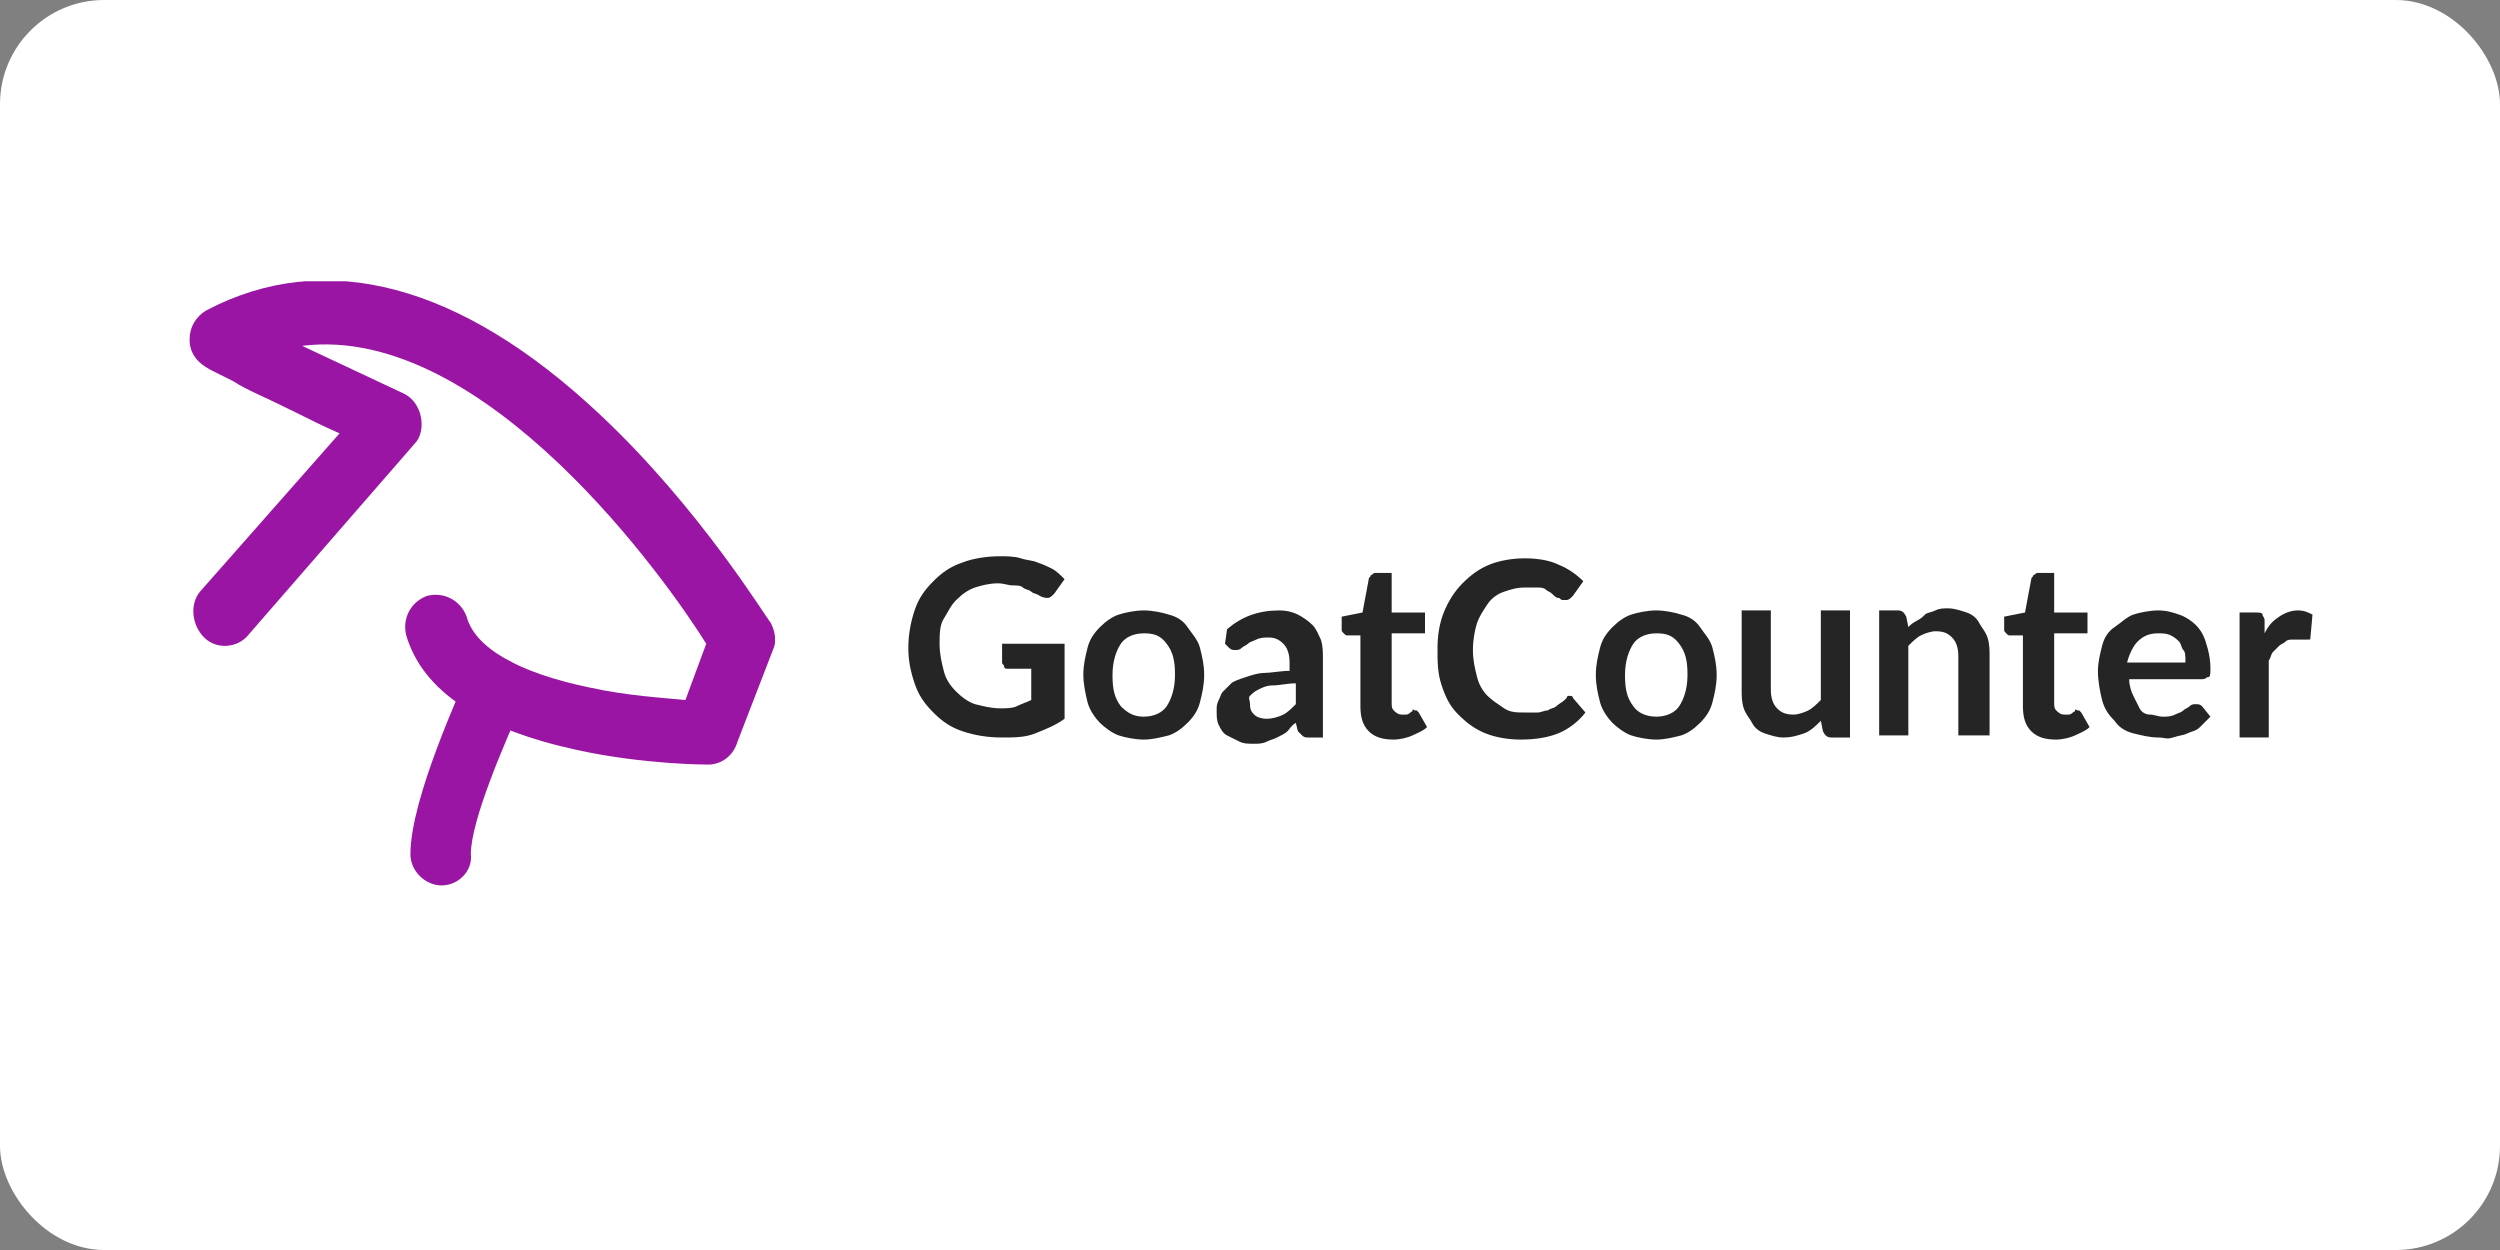 <?xml version="1.0" ?>
<svg xmlns="http://www.w3.org/2000/svg" xmlns:ns1="http://www.w3.org/1999/xlink" version="1.1" id="Layer_1" x="0" y="0" width="120" height="60" xml:space="preserve">
  <rect width="100%" height="100%" fill="#808080" stroke="none"/>
  <rect width="120" height="60" rx="5" fill="white"/>
  <style>.st1{fill:#9a15a4}.st2{fill:#252525}</style>
  <switch>
    <g>
      <defs>
        <path id="SVGID_1_" d="M9.1 13.5h28.1v29H9.1z"/>
      </defs>
      <clipPath id="SVGID_2_">
        <use ns1:href="#SVGID_1_" overflow="visible"/>
      </clipPath>
      <g clip-path="url(#SVGID_2_)">
        <path class="st1" d="M34 36.7c-.1 0-3.1 0-6.3-.7-4.6-1-7.4-2.8-8.2-5.5-.2-.8.2-1.6 1-1.9.8-.2 1.6.2 1.9 1 .4 1.5 2.5 2.7 5.9 3.4 1.8.4 3.6.5 4.6.6l1-2.7C32.1 28 23.3 15.5 14.5 16.6c1.5.7 3.2 1.5 4.9 2.3.4.2.7.6.8 1.1.1.5 0 1-.3 1.3l-8 9.2c-.5.6-1.5.7-2.1.1-.6-.6-.7-1.6-.2-2.2l6.7-7.6c-.7-.3-1.5-.7-2.3-1.1-1.2-.6-2.2-1-2.8-1.4l-1-.5c-.4-.2-1.1-.6-1.1-1.5 0-.6.3-1.1.8-1.4 5.7-3 12.2-1.3 18.9 5 4.8 4.5 8 9.8 8.2 10 .2.4.3.9.1 1.3l-1.7 4.4c-.2.7-.8 1.1-1.4 1.1z"/>
        <path class="st1" d="M21.2 42.5c-.8 0-1.5-.7-1.5-1.5 0-2.7 2.5-8 2.7-8.6.4-.8 1.3-1.1 2-.7.8.4 1.1 1.3.7 2-.9 2-2.5 5.7-2.5 7.3.1.8-.6 1.5-1.4 1.5z"/>
      </g>
      <g>
        <path class="st2" d="M51.1 31.1v3.4c-.4.3-.9.5-1.4.7s-1 .2-1.6.2c-.7 0-1.3-.1-1.9-.3s-1-.5-1.4-.9c-.4-.4-.7-.8-.9-1.4s-.3-1.1-.3-1.7c0-.6.1-1.2.3-1.8s.5-1 .9-1.4c.4-.4.8-.7 1.4-.9.5-.2 1.2-.3 1.8-.3.3 0 .7 0 1 .1s.6.1.8.2c.3.1.5.2.7.3s.4.3.6.5l-.5.7c-.1.1-.2.2-.3.2s-.2 0-.4-.1c-.1-.1-.3-.1-.4-.2s-.3-.1-.4-.2-.3-.1-.5-.1-.4-.1-.7-.1c-.4 0-.8.1-1.1.2s-.6.3-.9.6-.4.6-.6.9-.2.8-.2 1.2c0 .5.1.9.2 1.3s.3.7.6 1 .6.5.9.6c.4.1.8.2 1.2.2.3 0 .6 0 .8-.1s.5-.2.7-.3v-1.5h-1.1c-.1 0-.2 0-.2-.1s-.1-.1-.1-.2v-.9h3zM54.9 29.3c.4 0 .9.1 1.2.2.4.1.7.3.9.6s.5.6.6 1 .2.8.2 1.3-.1.9-.2 1.3-.3.7-.6 1-.6.5-.9.6c-.4.1-.8.2-1.2.2-.4 0-.9-.1-1.2-.2s-.7-.4-.9-.6-.5-.6-.6-1-.2-.9-.2-1.3c0-.5.1-.9.2-1.3s.3-.7.6-1 .6-.5.9-.6.8-.2 1.2-.2zm0 5.1c.5 0 .9-.2 1.1-.5.2-.3.4-.8.4-1.5s-.1-1.1-.4-1.5-.6-.5-1.1-.5c-.5 0-.9.2-1.1.5s-.4.8-.4 1.5.1 1.1.4 1.5c.3.3.6.5 1.1.5zM58.9 30.2c.7-.6 1.5-.9 2.5-.9.4 0 .7.1.9.2s.5.3.7.5c.2.2.3.5.4.7.1.3.1.6.1.9v3.8h-.7c-.1 0-.2 0-.3-.1l-.2-.2-.1-.4c-.2.1-.3.3-.4.4s-.3.2-.5.3-.3.1-.5.2-.4.1-.6.1c-.3 0-.5 0-.7-.1l-.6-.3c-.2-.1-.3-.3-.4-.5s-.1-.4-.1-.7c0-.2 0-.3.1-.5s.1-.3.2-.4l.4-.4c.1-.1.4-.2.7-.3.3-.1.6-.2.9-.2s.8-.1 1.2-.1v-.4c0-.4-.1-.7-.3-.9s-.4-.3-.7-.3c-.2 0-.4 0-.6.1-.2.1-.3.1-.4.2-.1.1-.2.1-.3.2-.1.1-.2.1-.3.1-.1 0-.2 0-.3-.1l-.2-.2.1-.7zm3.3 2.6c-.4 0-.8.1-1.1.1s-.5.1-.7.2-.3.2-.4.3 0 .2 0 .4c0 .3.1.4.2.5s.3.2.6.2.6-.1.8-.2.4-.3.6-.5v-1zM66.9 35.5c-.5 0-.9-.1-1.2-.4-.3-.3-.4-.7-.4-1.2v-3.4h-.6c-.1 0-.1 0-.2-.1s-.1-.1-.1-.2v-.6l1-.2.3-1.6c0-.1.1-.1.1-.2.1 0 .1-.1.2-.1h.8v1.9h1.6v1h-1.6v3.3c0 .2 0 .3.1.4s.2.2.4.2h.2s.1 0 .2-.1.1 0 .1-.1.1 0 .1 0h.1l.1.1.4.7c-.2.2-.5.3-.7.4s-.6.2-.9.2zM75.3 33.4c.1 0 .2 0 .2.1l.6.7c-.3.4-.8.8-1.3 1s-1.1.3-1.8.3c-.6 0-1.2-.1-1.7-.3s-.9-.5-1.3-.9-.6-.8-.8-1.4-.2-1.1-.2-1.8c0-.6.1-1.2.3-1.7s.5-1 .9-1.4c.4-.4.8-.7 1.3-.9.5-.2 1.1-.3 1.7-.3.6 0 1.2.1 1.6.3.5.2.9.5 1.2.8l-.5.7-.1.1s-.1.1-.2.1H75c-.1 0-.1-.1-.2-.1s-.2-.1-.3-.2-.2-.1-.3-.2-.3-.1-.4-.1h-.6c-.4 0-.7.1-1 .2s-.6.3-.8.6-.4.6-.5.9-.2.8-.2 1.3.1.9.2 1.3.3.7.5.9.5.4.8.6.6.2 1 .2h.6c.2 0 .3-.1.5-.1.1-.1.3-.1.4-.2.1-.1.3-.2.4-.3l.1-.1s0-.1.1-.1zM79.5 29.3c.4 0 .9.1 1.2.2.4.1.7.3.9.6s.5.6.6 1 .2.8.2 1.3-.1.9-.2 1.3-.3.7-.6 1-.6.5-.9.6c-.4.1-.8.2-1.2.2-.4 0-.9-.1-1.2-.2s-.7-.4-.9-.6-.5-.6-.6-1-.2-.8-.2-1.3.1-.9.2-1.3.3-.7.6-1 .6-.5.9-.6.8-.2 1.2-.2zm0 5.1c.5 0 .9-.2 1.1-.5.2-.3.4-.8.4-1.5s-.1-1.1-.4-1.5-.6-.5-1.1-.5c-.5 0-.9.2-1.1.5s-.4.8-.4 1.5.1 1.1.4 1.5c.2.3.6.5 1.1.5zM88.8 29.4v6h-.9c-.2 0-.3-.1-.4-.3l-.1-.5c-.2.2-.5.5-.8.6s-.6.2-1 .2c-.3 0-.6-.1-.9-.2-.3-.1-.5-.3-.6-.5s-.3-.4-.4-.7c-.1-.3-.1-.6-.1-.9v-3.8H85v3.8c0 .4.1.7.3.9.2.2.4.3.8.3.2 0 .5-.1.7-.2s.4-.3.6-.5v-4.3h1.4zM91.6 30.1c.1-.1.2-.2.4-.3s.3-.2.4-.3.3-.1.5-.2.4-.1.6-.1c.3 0 .6.1.9.2.3.1.5.3.6.5s.3.4.4.7c.1.3.1.6.1.9v3.8H94v-3.8c0-.4-.1-.7-.3-.9-.2-.2-.4-.3-.8-.3-.2 0-.5.1-.7.2-.2.1-.4.3-.6.5v4.3h-1.4v-6h.9c.2 0 .3.1.4.3l.1.5zM98.7 35.5c-.5 0-.9-.1-1.2-.4-.3-.3-.4-.7-.4-1.2v-3.4h-.6c-.1 0-.1 0-.2-.1s-.1-.1-.1-.2v-.6l1-.2.3-1.6c0-.1.1-.1.1-.2.1 0 .1-.1.2-.1h.8v1.9h1.6v1h-1.6v3.3c0 .2 0 .3.1.4s.2.2.4.2h.2s.1 0 .2-.1.1 0 .1-.1.1 0 .1 0h.1l.1.1.4.7c-.2.2-.5.3-.7.4s-.6.2-.9.2zM102.2 32.6c0 .3.1.6.2.8l.3.6c.1.2.3.3.5.3s.4.1.6.1.4 0 .6-.1.3-.1.4-.2c.1-.1.2-.1.3-.2.1-.1.2-.1.3-.1.1 0 .2 0 .3.1l.4.5-.5.5c-.2.2-.4.2-.6.3s-.4.1-.7.2-.4 0-.7 0c-.4 0-.8-.1-1.2-.2s-.7-.3-.9-.6c-.3-.3-.5-.6-.6-1s-.2-.9-.2-1.4c0-.4.1-.8.2-1.2.1-.4.3-.7.6-.9s.6-.5.9-.6.8-.2 1.2-.2c.4 0 .7.1 1 .2.3.1.6.3.8.5s.4.5.5.9c.1.3.2.7.2 1.2 0 .2 0 .4-.1.4s-.1.1-.3.1h-3.5zm2.7-.9c0-.2 0-.4-.1-.5s-.1-.3-.2-.4-.2-.2-.4-.3c-.2-.1-.4-.1-.6-.1-.4 0-.7.1-1 .4-.2.2-.4.6-.5 1h2.8zM108.7 30.4c.2-.4.4-.6.7-.8s.6-.3.9-.3c.3 0 .5.1.7.2l-.1 1.1c0 .1 0 .1-.1.1h-.7c-.2 0-.3 0-.4.1s-.2.1-.3.2l-.3.3c-.1.1-.1.3-.2.4v3.7h-1.4v-6h.8c.1 0 .3 0 .3.1s.1.1.1.3v.6z"/>
      </g>
    </g>
  </switch>
</svg>
